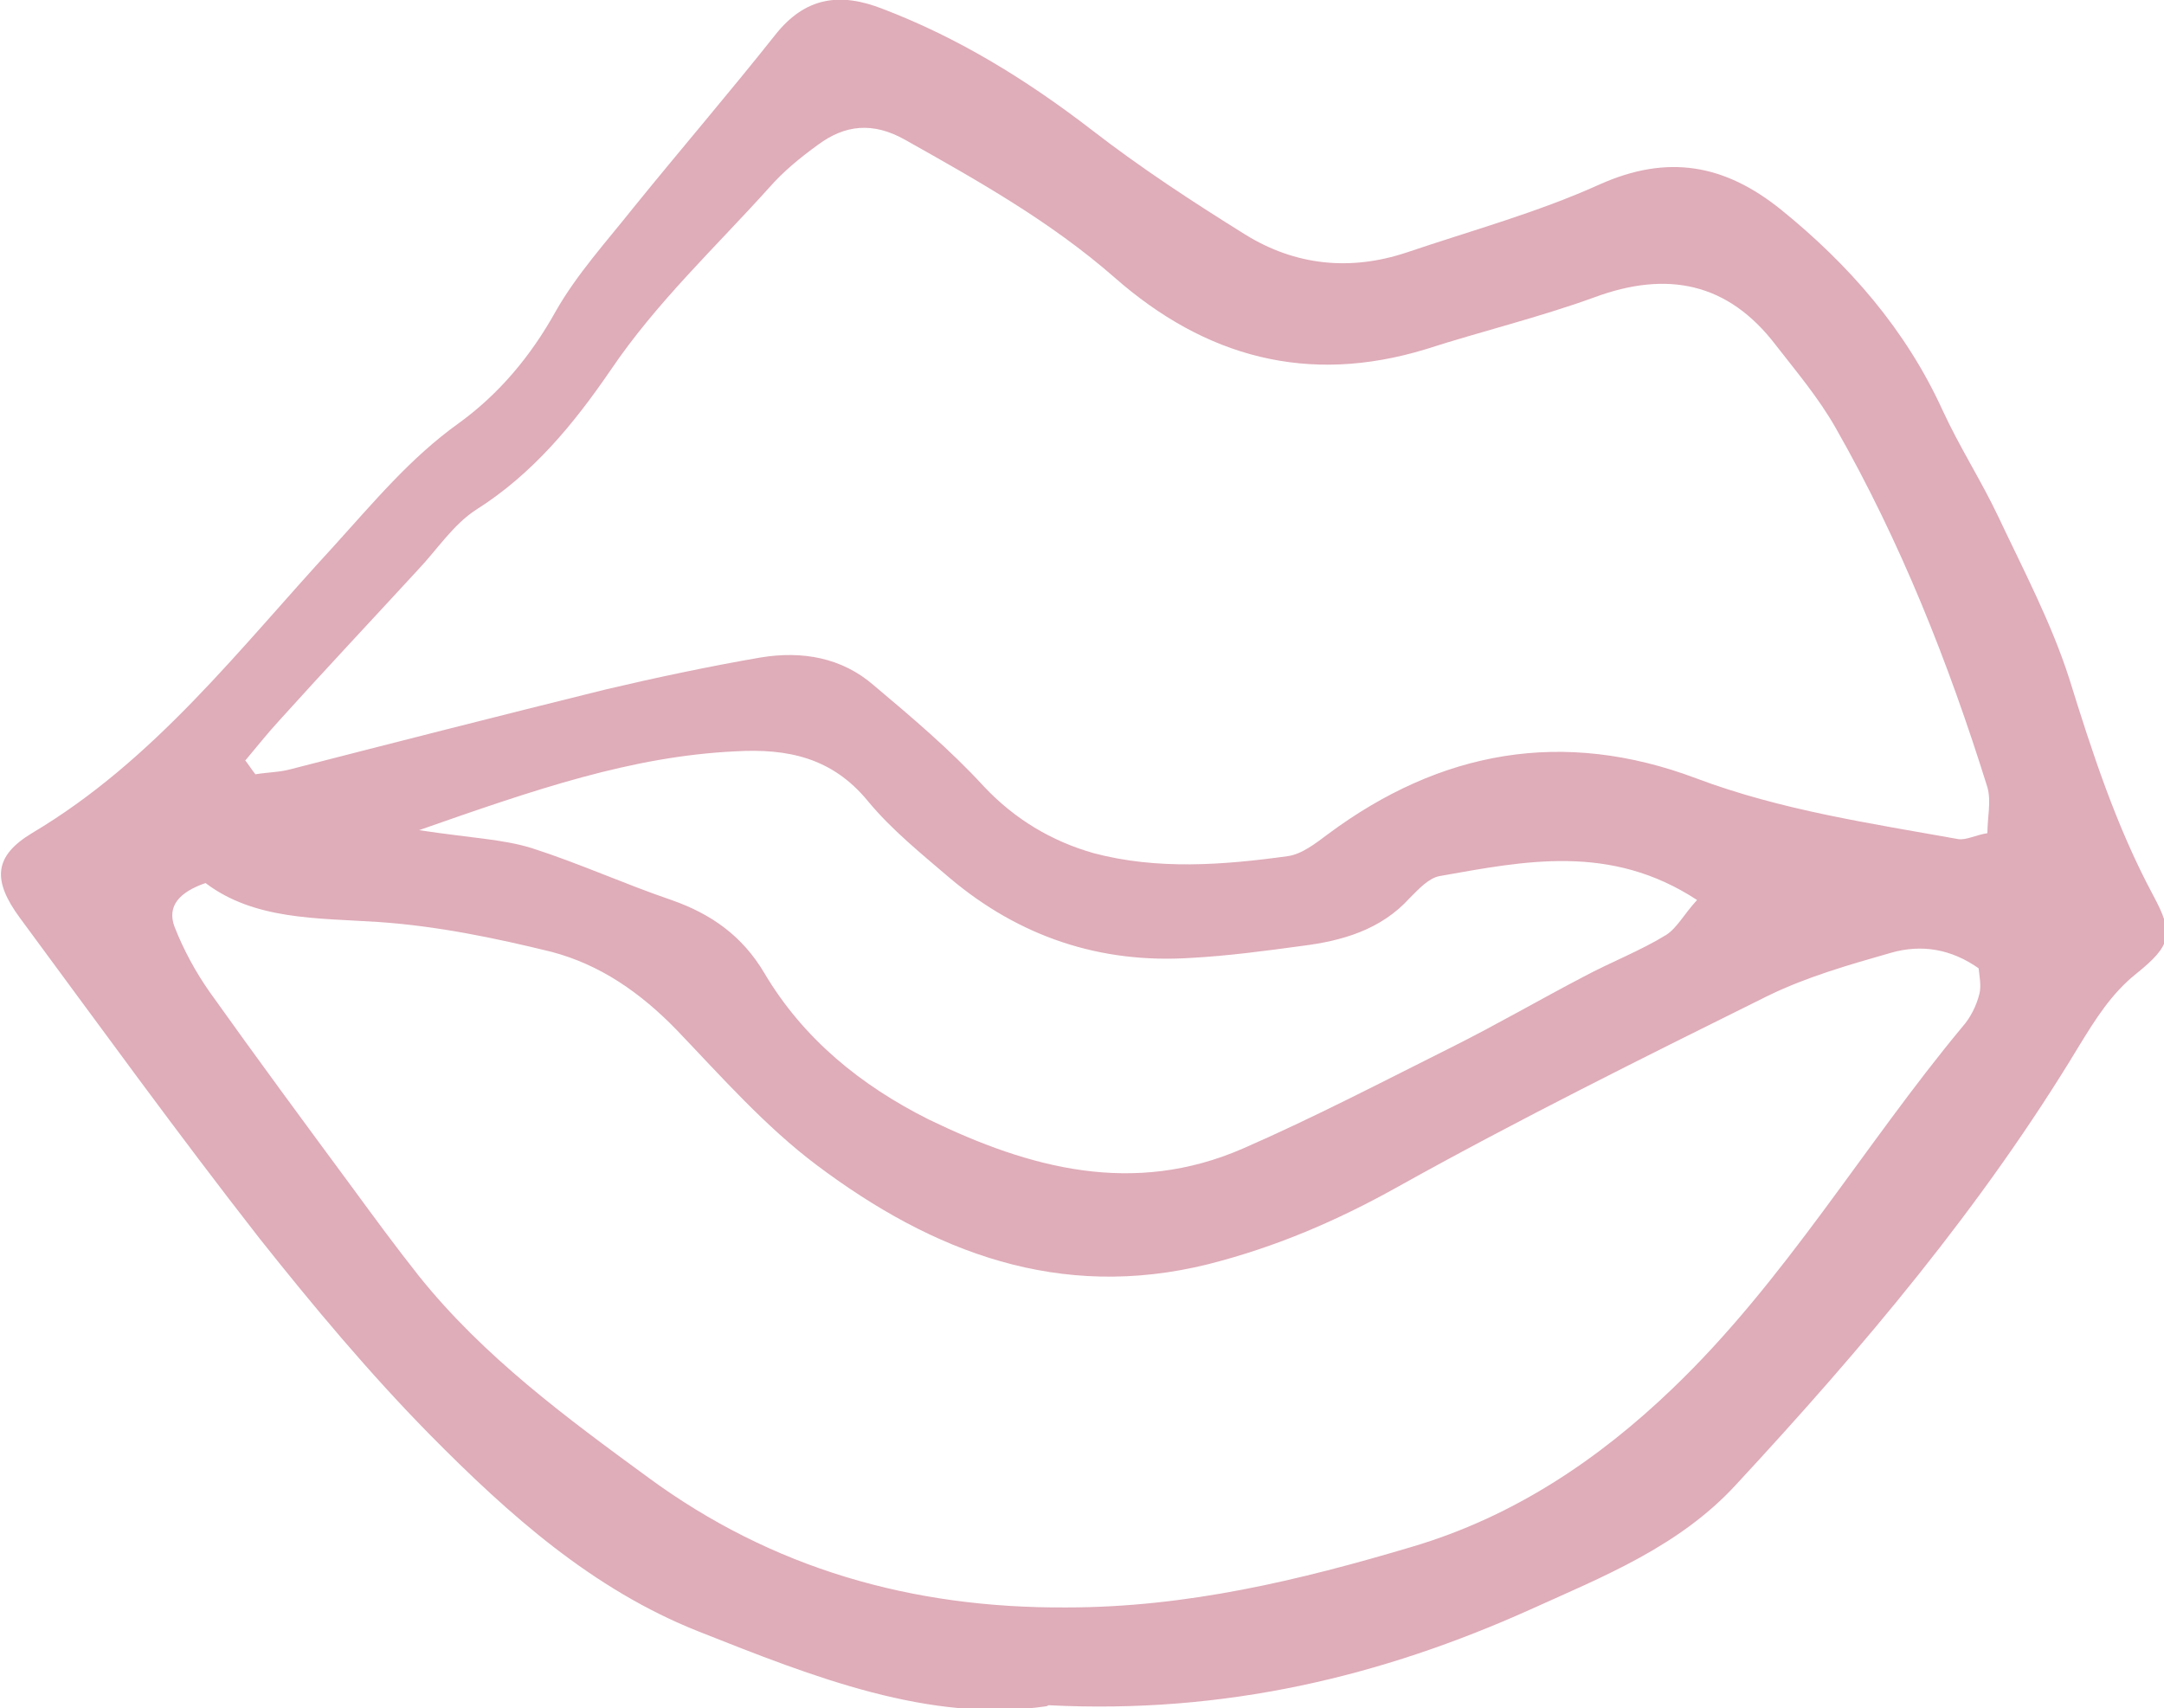 <?xml version="1.0" encoding="UTF-8"?><svg xmlns="http://www.w3.org/2000/svg" viewBox="0 0 21.69 17.12"><g id="a"/><g id="b"><g id="c"><path d="M4.2,8.32c.53,.08,.84,.09,1.13,.18,.47,.15,.93,.36,1.4,.52,.4,.14,.71,.36,.93,.73,.39,.66,.97,1.13,1.65,1.47,1.01,.49,2.05,.77,3.15,.29,.71-.31,1.4-.67,2.1-1.02,.44-.22,.87-.47,1.31-.7,.28-.15,.57-.26,.83-.42,.11-.07,.18-.21,.31-.35-.87-.57-1.73-.39-2.58-.24-.11,.02-.21,.13-.3,.22-.29,.32-.68,.43-1.08,.48-.37,.05-.74,.1-1.11,.12-.91,.06-1.72-.21-2.42-.8-.28-.24-.58-.48-.82-.77-.36-.44-.81-.53-1.33-.5-1.04,.05-2,.38-3.17,.79m15.64,1.39c-.28-.2-.58-.25-.89-.16-.42,.12-.84,.24-1.23,.43-1.25,.62-2.5,1.24-3.72,1.92-.61,.34-1.22,.6-1.89,.77-1.49,.37-2.76-.12-3.92-.99-.52-.39-.96-.89-1.41-1.36-.36-.37-.76-.65-1.25-.78-.57-.14-1.15-.26-1.74-.3-.62-.04-1.24-.02-1.73-.39-.26,.09-.39,.23-.31,.44,.09,.23,.21,.45,.35,.65,.47,.66,.95,1.31,1.43,1.96,.22,.3,.44,.6,.67,.89,.65,.81,1.48,1.42,2.3,2.02,1.24,.91,2.64,1.31,4.19,1.3,1.2,0,2.33-.27,3.47-.61,1.01-.3,1.86-.87,2.6-1.58,1.13-1.08,1.92-2.44,2.91-3.63,.08-.09,.14-.21,.17-.33,.02-.08,0-.18-.01-.27M2.45,7.61c.04,.05,.07,.1,.11,.15,.12-.02,.24-.02,.35-.05,1.05-.27,2.11-.54,3.16-.8,.51-.12,1.03-.23,1.55-.32,.42-.07,.82,0,1.14,.28,.38,.32,.76,.64,1.1,1.01,.31,.33,.68,.55,1.1,.67,.64,.17,1.3,.12,1.95,.03,.14-.02,.28-.13,.4-.22,1.13-.84,2.36-1.06,3.69-.56,.85,.32,1.74,.45,2.63,.61,.08,.01,.17-.04,.29-.06,0-.16,.04-.32,0-.46-.39-1.25-.87-2.46-1.52-3.6-.17-.3-.39-.56-.6-.83-.48-.63-1.09-.75-1.82-.48-.55,.2-1.13,.34-1.69,.52-1.18,.36-2.21,.08-3.12-.72-.64-.56-1.37-.97-2.1-1.38-.32-.18-.6-.15-.87,.05-.18,.13-.35,.27-.49,.43-.54,.6-1.13,1.15-1.59,1.83-.37,.54-.78,1.04-1.35,1.4-.23,.15-.39,.4-.58,.6-.46,.5-.93,1-1.39,1.51-.12,.13-.23,.27-.34,.4m8.03,9.48c-1.17,.17-2.33-.29-3.49-.75-1.06-.42-1.9-1.17-2.69-1.97-.61-.62-1.17-1.29-1.71-1.97-.82-1.05-1.61-2.14-2.4-3.21-.28-.38-.26-.62,.12-.85,1.23-.73,2.08-1.85,3.02-2.87,.4-.44,.77-.89,1.26-1.24,.4-.29,.72-.67,.97-1.12,.21-.37,.51-.7,.78-1.04,.47-.58,.96-1.15,1.42-1.73,.3-.38,.65-.43,1.08-.26,.76,.29,1.44,.71,2.09,1.21,.49,.38,1.01,.72,1.54,1.05,.5,.31,1.05,.37,1.62,.18,.65-.22,1.31-.4,1.93-.68,.69-.31,1.26-.2,1.82,.25,.68,.55,1.25,1.2,1.62,2.01,.17,.37,.39,.71,.56,1.07,.25,.53,.53,1.06,.71,1.62,.23,.74,.47,1.48,.84,2.17,.21,.39,.19,.5-.17,.79-.25,.2-.41,.46-.57,.72-.97,1.61-2.17,3.03-3.44,4.4-.57,.62-1.33,.92-2.06,1.25-1.49,.67-3.06,1.05-4.83,.96" style="fill:#dfacb9;"/></g></g></svg>